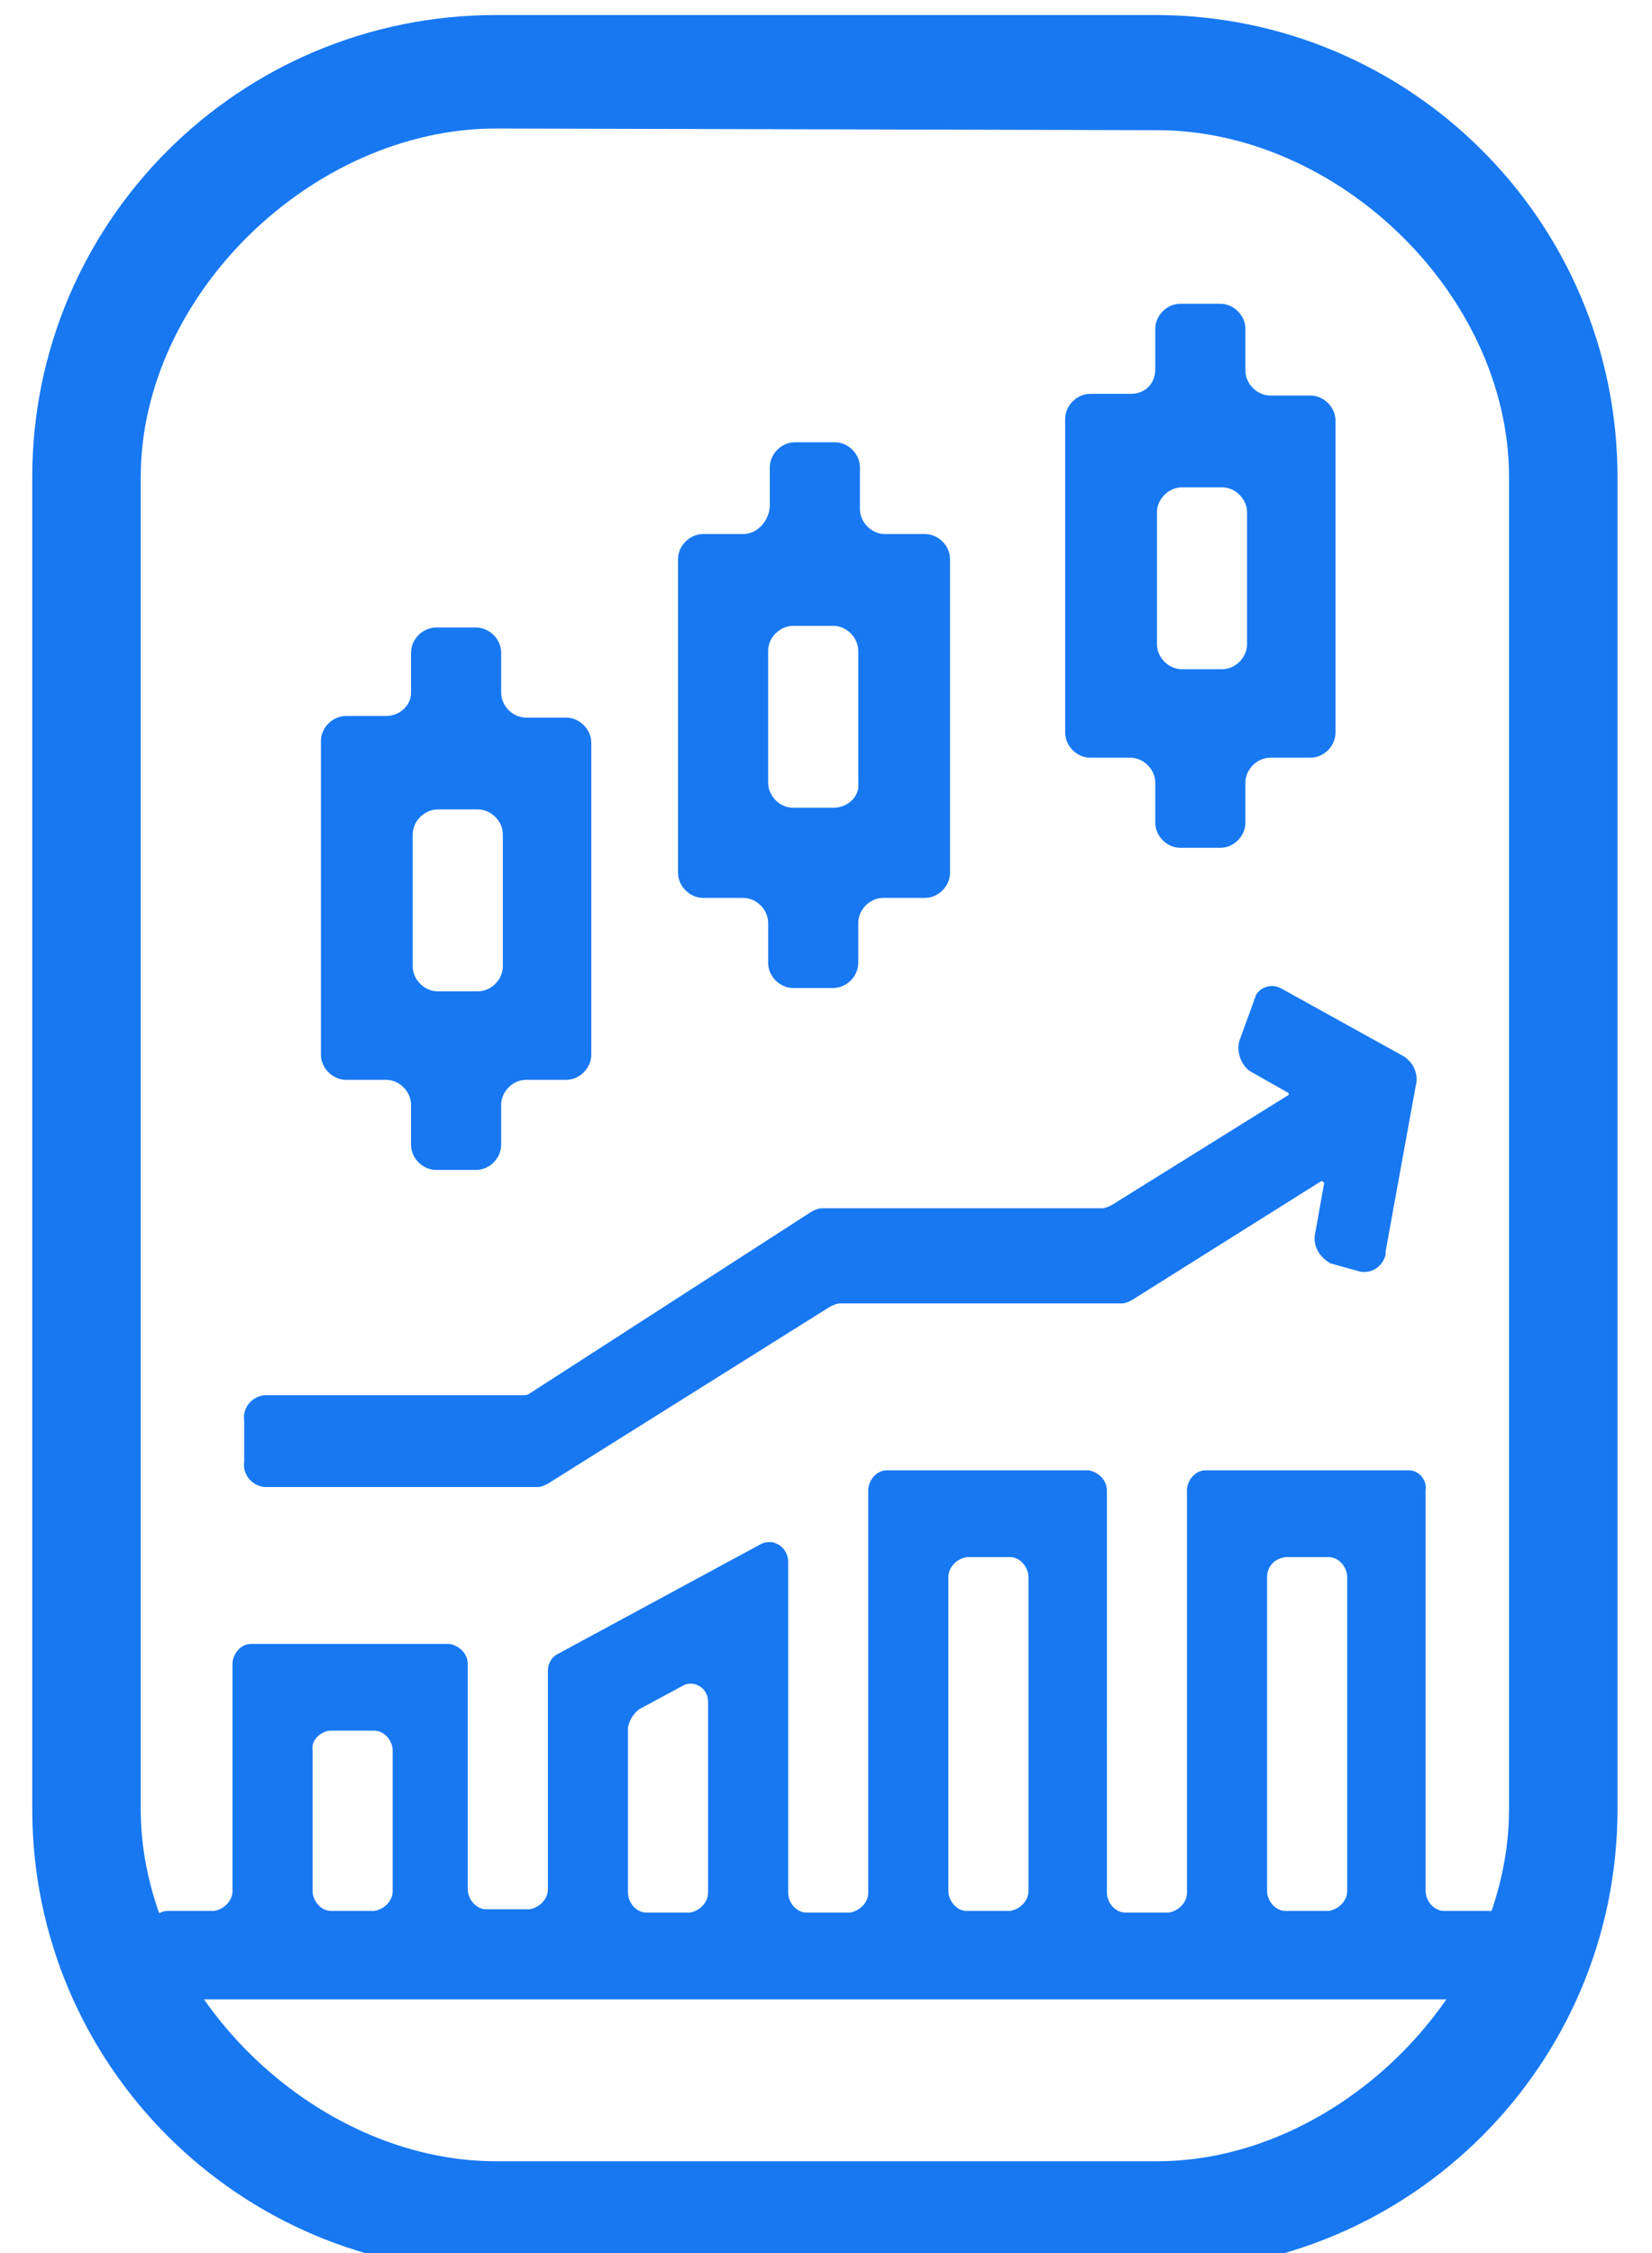 <?xml version="1.0" encoding="UTF-8"?> <!-- Generator: Adobe Illustrator 25.2.0, SVG Export Plug-In . SVG Version: 6.00 Build 0) --> <svg xmlns="http://www.w3.org/2000/svg" xmlns:xlink="http://www.w3.org/1999/xlink" version="1.1" id="Layer_1" x="0px" y="0px" viewBox="0 0 99 135" style="enable-background:new 0 0 99 135;" xml:space="preserve"> <style type="text/css"> .st0{clip-path:url(#SVGID_2_);} .st1{fill:#1778F2;} </style> <g> <g> <defs> <rect id="SVGID_1_" x="-34" y="-29" width="167" height="195"></rect> </defs> <clipPath id="SVGID_2_"> <use xlink:href="#SVGID_1_" style="overflow:visible;"></use> </clipPath> <g id="Futures" class="st0"> <g id="icon" transform="translate(41.433 48.6)"> <path id="Path_321" class="st1" d="M-18.3-5.7h-2.4c-0.8,0-1.5,0.7-1.5,1.5l0,0v18.8c0,0.8,0.7,1.5,1.5,1.5h2.4 c0.8,0,1.5,0.7,1.5,1.5V20c0,0.8,0.7,1.5,1.5,1.5h2.4c0.8,0,1.5-0.7,1.5-1.5v-2.4c0-0.8,0.7-1.5,1.5-1.5h2.4 c0.8,0,1.5-0.7,1.5-1.5V-4.1c0-0.8-0.7-1.5-1.5-1.5h-2.4c-0.8,0-1.5-0.7-1.5-1.5v-2.4c0-0.8-0.7-1.5-1.5-1.5l0,0h-2.4 c-0.8,0-1.5,0.7-1.5,1.5v2.4C-16.8-6.3-17.5-5.7-18.3-5.7z M-12.8,10.8h-2.4c-0.8,0-1.5-0.7-1.5-1.5V1.4c0-0.8,0.7-1.5,1.5-1.5 h2.4c0.8,0,1.5,0.7,1.5,1.5v7.9C-11.3,10.1-12,10.8-12.8,10.8z"></path> <path id="Path_322" class="st1" d="M3.1-16.6H0.7c-0.8,0-1.5,0.7-1.5,1.5V3.7c0,0.8,0.7,1.5,1.5,1.5h2.4c0.8,0,1.5,0.7,1.5,1.5 v2.4c0,0.8,0.7,1.5,1.5,1.5h2.4c0.8,0,1.5-0.7,1.5-1.5V6.7c0-0.8,0.7-1.5,1.5-1.5H14c0.8,0,1.5-0.7,1.5-1.5v-18.8 c0-0.8-0.7-1.5-1.5-1.5h-2.4c-0.8,0-1.5-0.7-1.5-1.5v-2.5c0-0.8-0.7-1.5-1.5-1.5H6.2c-0.8,0-1.5,0.7-1.5,1.5v2.4 C4.6-17.3,3.9-16.6,3.1-16.6L3.1-16.6z M8.5-0.2H6.1c-0.8,0-1.5-0.7-1.5-1.5v-7.9c0-0.8,0.7-1.5,1.5-1.5h2.4 c0.8,0,1.5,0.7,1.5,1.5v7.9C10.1-0.9,9.4-0.2,8.5-0.2z"></path> <path id="Path_323" class="st1" d="M26.3-25h-2.4c-0.8,0-1.5,0.7-1.5,1.5l0,0v18.8c0,0.8,0.7,1.5,1.5,1.5l0,0h2.4 c0.8,0,1.5,0.7,1.5,1.5v2.4c0,0.8,0.7,1.5,1.5,1.5l0,0h2.4c0.8,0,1.5-0.7,1.5-1.5l0,0v-2.4c0-0.8,0.7-1.5,1.5-1.5l0,0h2.4 c0.8,0,1.5-0.7,1.5-1.5l0,0v-18.7c0-0.8-0.7-1.5-1.5-1.5l0,0h-2.4c-0.8,0-1.5-0.7-1.5-1.5l0,0v-2.5c0-0.8-0.7-1.5-1.5-1.5l0,0 h-2.4c-0.8,0-1.5,0.7-1.5,1.5l0,0v2.4C27.8-25.6,27.2-25,26.3-25L26.3-25z M31.8-8.5h-2.4c-0.8,0-1.5-0.7-1.5-1.5l0,0v-7.9 c0-0.8,0.7-1.5,1.5-1.5l0,0h2.4c0.8,0,1.5,0.7,1.5,1.5l0,0v7.9C33.3-9.2,32.6-8.5,31.8-8.5L31.8-8.5z"></path> <path id="Path_325" class="st1" d="M-25.6,40.5h16.4c0.2,0,0.4-0.1,0.6-0.2L8.3,29.7c0.2-0.1,0.4-0.2,0.6-0.2h16.9 c0.2,0,0.4-0.1,0.6-0.2l11.3-7.1c0.1-0.1,0.3,0.1,0.2,0.2l-0.5,2.8c-0.2,0.8,0.2,1.5,0.9,1.9l1.8,0.5c0.7,0.1,1.3-0.3,1.5-1 c0-0.1,0-0.1,0-0.2l1.8-9.9c0.2-0.7-0.1-1.4-0.7-1.8l-7.4-4.1c-0.6-0.3-1.3,0-1.5,0.5c0,0.1-0.1,0.2-0.1,0.3l-0.8,2.2 c-0.3,0.7,0,1.6,0.6,2l2.3,1.3V17l0,0l-10.6,6.6c-0.2,0.1-0.4,0.2-0.6,0.2H7.8c-0.2,0-0.4,0.1-0.6,0.2L-9.7,34.9 C-9.8,35-10,35-10.2,35h-15.4c-0.8,0.1-1.3,0.8-1.2,1.5V39C-26.9,39.7-26.4,40.4-25.6,40.5z"></path> <path id="Path_326" class="st1" d="M43,39.5H30.8c-0.6,0-1.1,0.6-1.1,1.2v24.1c0,0.6-0.5,1.1-1.1,1.2H26c-0.6,0-1.1-0.6-1.1-1.2 V40.7c0-0.6-0.5-1.1-1.1-1.2H11.7c-0.6,0-1.1,0.6-1.1,1.2v24.1c0,0.6-0.5,1.1-1.1,1.2H6.9c-0.6,0-1.1-0.6-1.1-1.2V45 c0-0.6-0.4-1.1-1-1.2c-0.2,0-0.4,0-0.6,0.1L-8,50.5c-0.4,0.2-0.6,0.6-0.6,1v13.1c0,0.6-0.5,1.1-1.1,1.2h-2.6 c-0.6,0-1.1-0.6-1.1-1.2V51.1c0-0.6-0.5-1.1-1.1-1.2h-11.9c-0.6,0-1.1,0.6-1.1,1.2v13.6c0,0.6-0.5,1.1-1.1,1.2h-2.8 c-0.6,0-1.1,0.6-1.1,1.2V70c0,0.6,0.5,1.1,1.1,1.2h79.3c0.6,0,1.1-0.6,1.1-1.2v-2.9c0-0.6-0.5-1.1-1.1-1.2h-2.8 c-0.6,0-1.1-0.6-1.1-1.2v-24C44.1,40.1,43.6,39.5,43,39.5z M35.6,44.7h2.6c0.6,0,1.1,0.6,1.1,1.2v18.8c0,0.6-0.5,1.1-1.1,1.2 h-2.6c-0.6,0-1.1-0.6-1.1-1.2V45.9C34.5,45.3,34.9,44.8,35.6,44.7z M16.5,44.7h2.6c0.6,0,1.1,0.6,1.1,1.2v18.8 c0,0.6-0.5,1.1-1.1,1.2h-2.6c-0.6,0-1.1-0.6-1.1-1.2V45.9C15.4,45.3,15.9,44.8,16.5,44.7L16.5,44.7z M-3.1,53.8l2.6-1.4 c0.5-0.3,1.2,0,1.4,0.5C1,53.1,1,53.3,1,53.5v11.3c0,0.6-0.5,1.1-1.1,1.2h-2.6c-0.6,0-1.1-0.6-1.1-1.2v-9.9 C-3.7,54.4-3.4,54-3.1,53.8L-3.1,53.8z M-21.7,55.1h2.7c0.6,0,1.1,0.6,1.1,1.2v8.4c0,0.6-0.5,1.1-1.1,1.2h-2.6 c-0.6,0-1.1-0.6-1.1-1.2v-8.4C-22.8,55.7-22.3,55.2-21.7,55.1L-21.7,55.1z"></path> <path id="Path_358" class="st1" d="M-39.5-20v79.8c0,15.3,12.4,27.7,27.7,27.7h39.6c15.3,0,27.7-12.4,27.7-27.7V-20 c0-15.3-12.4-27.7-27.7-27.7h-39.5C-27.1-47.7-39.5-35.3-39.5-20z M27.9-40.8C38.8-40.8,49-30.9,49-20v79.8 c0,10.9-10.2,21.1-21.1,21.1h-39.6c-11,0-21.3-10.2-21.3-21.1V-20c0-10.9,10.3-20.9,21.3-20.9L27.9-40.8z"></path> </g> </g> </g> </g> </svg> 
